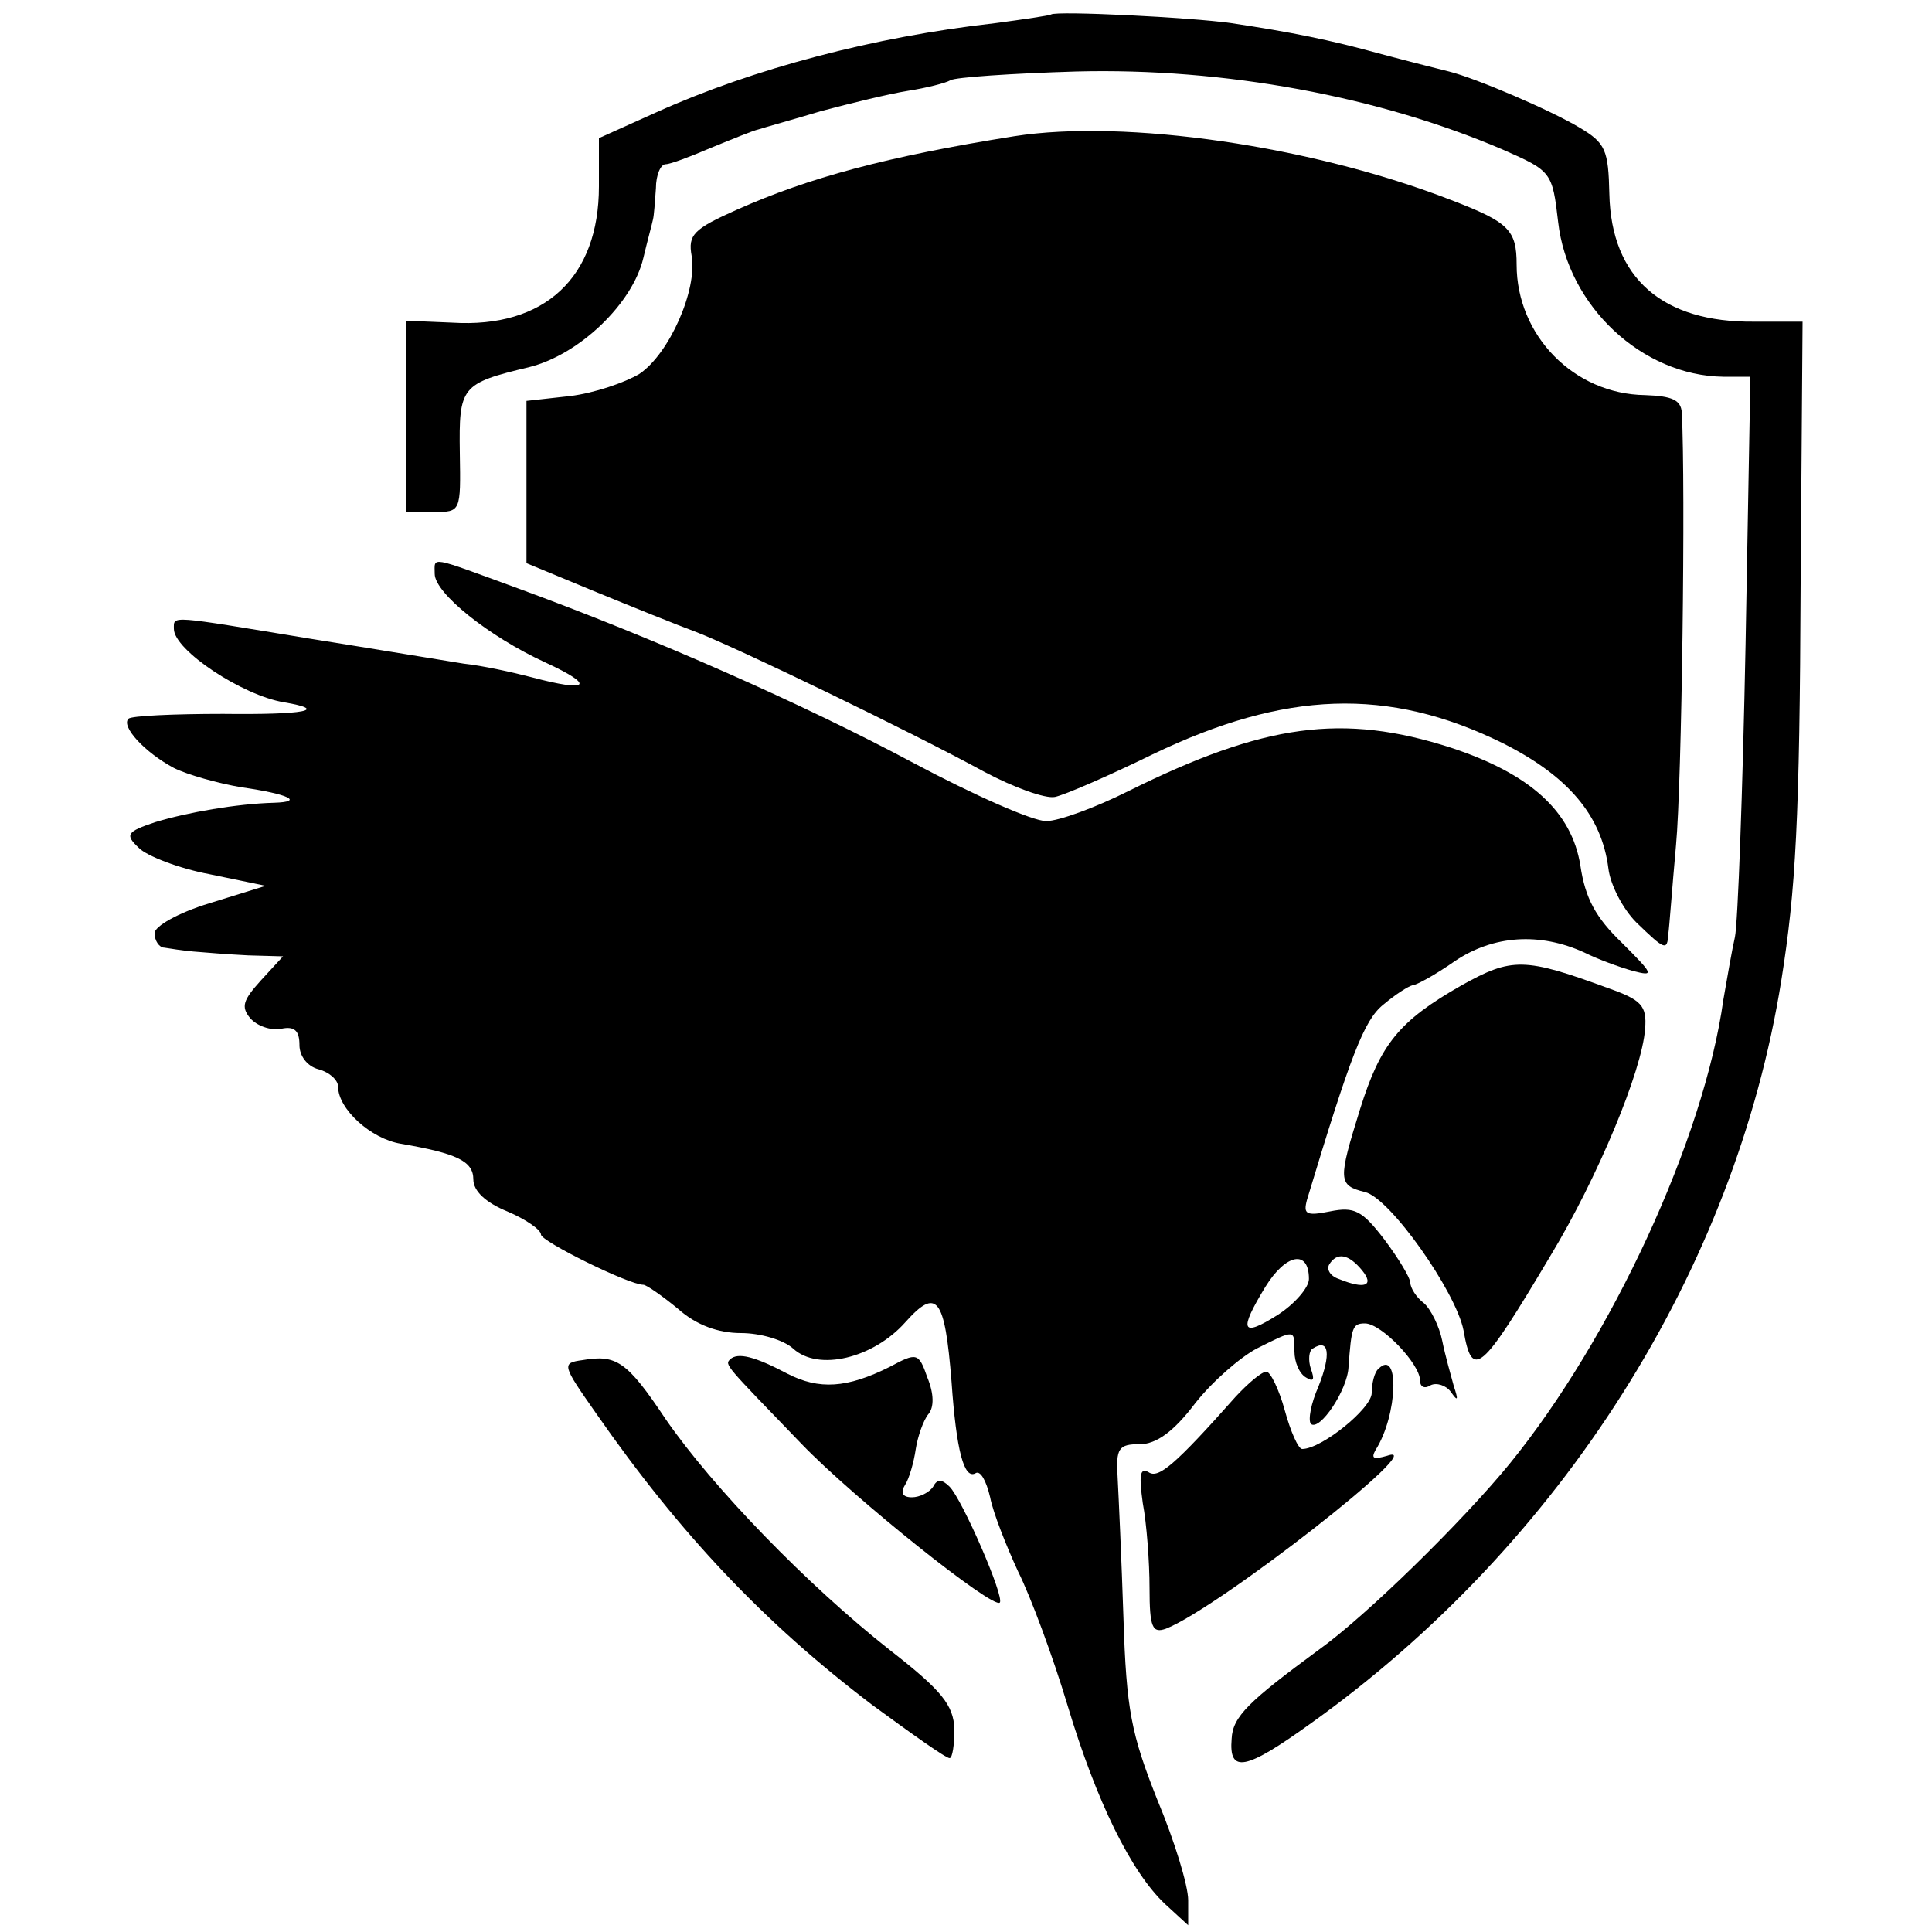 <?xml version="1.0" standalone="no"?>
<!DOCTYPE svg PUBLIC "-//W3C//DTD SVG 20010904//EN"
 "http://www.w3.org/TR/2001/REC-SVG-20010904/DTD/svg10.dtd">
<svg version="1.0" xmlns="http://www.w3.org/2000/svg"
 width="200pt" height="200pt" viewBox="0 0 200 200"
 preserveAspectRatio="xMidYMid meet">
<g transform="translate(0,200) scale(0.1,-0.1)"
fill="#000000" stroke="none">
<path d="M1088 1985 c-1 -1 -28 -5 -58 -9 -125 -14 -250 -47 -350 -92 l-60
-27 0 -50 c0 -94 -56 -147 -152 -141 l-48 2 0 -99 0 -99 29 0 c28 0 28 0 27
61 -1 69 1 72 72 89 52 13 107 66 118 113 4 17 9 35 10 40 1 4 2 18 3 32 0 14
5 25 10 25 5 0 26 8 47 17 22 9 44 18 49 19 6 2 35 10 65 19 30 8 71 18 90 21
19 3 39 8 44 11 5 3 63 7 130 9 154 4 314 -26 442 -81 50 -22 51 -23 57 -75
10 -87 87 -159 171 -160 l28 0 -5 -277 c-3 -153 -8 -289 -11 -303 -3 -13 -8
-42 -12 -65 -20 -144 -116 -351 -221 -480 -49 -60 -149 -158 -198 -193 -72
-53 -89 -69 -90 -92 -3 -36 14 -33 82 16 259 185 439 469 487 769 15 94 19
166 20 411 l2 271 -50 0 c-95 -1 -148 45 -150 132 -1 46 -4 53 -31 69 -30 18
-107 51 -135 58 -8 2 -40 10 -70 18 -54 15 -95 23 -155 32 -41 6 -182 13 -187
9z"/>
<path d="M1050 1859 c-132 -21 -213 -43 -287 -76 -45 -20 -51 -26 -47 -48 6
-35 -23 -101 -54 -122 -15 -9 -47 -20 -72 -23 l-45 -5 0 -84 0 -84 70 -29 c39
-16 86 -35 105 -42 42 -16 224 -104 299 -145 30 -16 63 -28 73 -26 10 2 56 22
101 44 137 66 244 70 362 12 68 -34 103 -75 110 -130 2 -17 15 -42 29 -56 29
-28 32 -30 33 -12 1 6 4 48 8 92 6 64 10 371 6 448 -1 13 -10 17 -38 18 -74 1
-133 62 -133 135 0 36 -8 44 -68 67 -144 56 -337 84 -452 66z"/>
<path d="M450 1406 c0 -20 56 -65 115 -92 52 -24 45 -31 -15 -15 -19 5 -51 12
-70 14 -19 3 -91 15 -160 26 -146 24 -140 24 -140 10 0 -22 71 -69 114 -76 47
-8 22 -13 -63 -12 -51 0 -95 -2 -98 -5 -8 -8 17 -35 47 -51 14 -7 46 -16 70
-20 49 -7 65 -15 34 -16 -39 -1 -90 -10 -123 -20 -30 -10 -32 -13 -17 -27 8
-8 41 -21 73 -27 l58 -12 -58 -18 c-33 -10 -57 -24 -57 -31 0 -8 5 -15 10 -15
6 -1 19 -3 30 -4 11 -1 37 -3 57 -4 l36 -1 -23 -25 c-18 -20 -21 -27 -11 -39
7 -8 21 -13 32 -11 14 3 19 -2 19 -17 0 -11 8 -22 20 -25 11 -3 20 -11 20 -18
0 -23 34 -54 65 -59 58 -10 75 -18 75 -37 0 -12 13 -24 35 -33 19 -8 35 -19
35 -24 0 -7 91 -52 106 -52 3 0 19 -11 36 -25 19 -17 42 -25 65 -25 20 0 44
-7 54 -16 26 -24 83 -10 116 27 33 37 41 26 48 -61 5 -72 13 -102 25 -95 5 3
11 -8 15 -25 3 -16 17 -51 29 -77 13 -26 36 -88 51 -138 30 -100 66 -173 101
-206 l24 -22 0 26 c0 15 -14 61 -32 104 -27 68 -32 93 -35 188 -2 61 -5 126
-6 145 -2 31 1 35 23 35 17 0 35 13 57 42 18 23 47 48 64 57 40 20 39 20 39
-3 0 -11 5 -23 12 -27 8 -5 9 -2 5 9 -3 9 -2 19 2 21 17 11 19 -6 6 -39 -8
-18 -11 -35 -8 -39 9 -8 38 35 39 59 3 41 4 45 17 45 17 0 57 -42 57 -59 0 -7
5 -9 11 -5 6 3 16 0 21 -7 7 -10 8 -9 3 6 -3 11 -9 32 -12 47 -3 15 -12 33
-19 39 -8 6 -14 16 -14 21 0 5 -12 25 -27 45 -23 30 -31 34 -56 29 -25 -5 -28
-3 -24 12 45 149 59 186 79 202 13 11 26 19 30 20 4 0 24 11 44 25 40 27 88
30 134 9 14 -7 36 -15 50 -19 23 -6 22 -4 -11 29 -27 26 -38 46 -43 80 -9 56
-52 95 -134 122 -112 36 -193 25 -334 -45 -34 -17 -72 -31 -85 -31 -14 0 -75
27 -137 60 -114 61 -268 129 -410 181 -93 34 -86 33 -86 15z m905 -730 c0 -9
-15 -26 -32 -37 -38 -24 -41 -17 -13 29 21 34 45 39 45 8z m55 9 c13 -16 3
-20 -24 -9 -9 3 -13 10 -10 15 8 13 20 11 34 -6z"/>
<path d="M1513 980 c-65 -37 -84 -61 -105 -128 -23 -74 -23 -79 5 -86 26 -6
94 -103 102 -143 9 -52 18 -44 90 77 49 81 95 192 98 235 2 24 -4 30 -38 42
-87 32 -100 32 -152 3z"/>
<path d="M603 592 c-22 -3 -21 -5 14 -55 87 -125 174 -217 286 -302 41 -30 76
-55 80 -55 3 0 5 14 5 30 -1 25 -13 40 -67 82 -85 67 -183 168 -232 239 -40
60 -51 67 -86 61z"/>
<path d="M756 593 c-6 -6 -6 -5 74 -88 54 -56 198 -171 205 -164 5 6 -39 107
-52 120 -8 8 -13 8 -17 0 -4 -6 -14 -11 -22 -11 -10 0 -12 5 -7 13 4 6 9 23
11 37 2 13 8 30 13 36 6 7 6 21 -1 38 -9 26 -11 26 -39 11 -44 -22 -73 -24
-106 -7 -34 18 -51 22 -59 15z"/>
<path d="M1427 583 c-4 -3 -7 -15 -7 -25 0 -16 -52 -58 -72 -58 -4 0 -12 18
-18 40 -6 22 -15 40 -19 40 -5 0 -19 -12 -32 -26 -63 -71 -80 -85 -90 -78 -9
5 -10 -3 -6 -32 4 -21 7 -61 7 -88 0 -41 3 -47 17 -42 54 21 278 196 229 179
-14 -4 -17 -3 -12 6 23 36 25 106 3 84z"/>
</g>
</svg>
